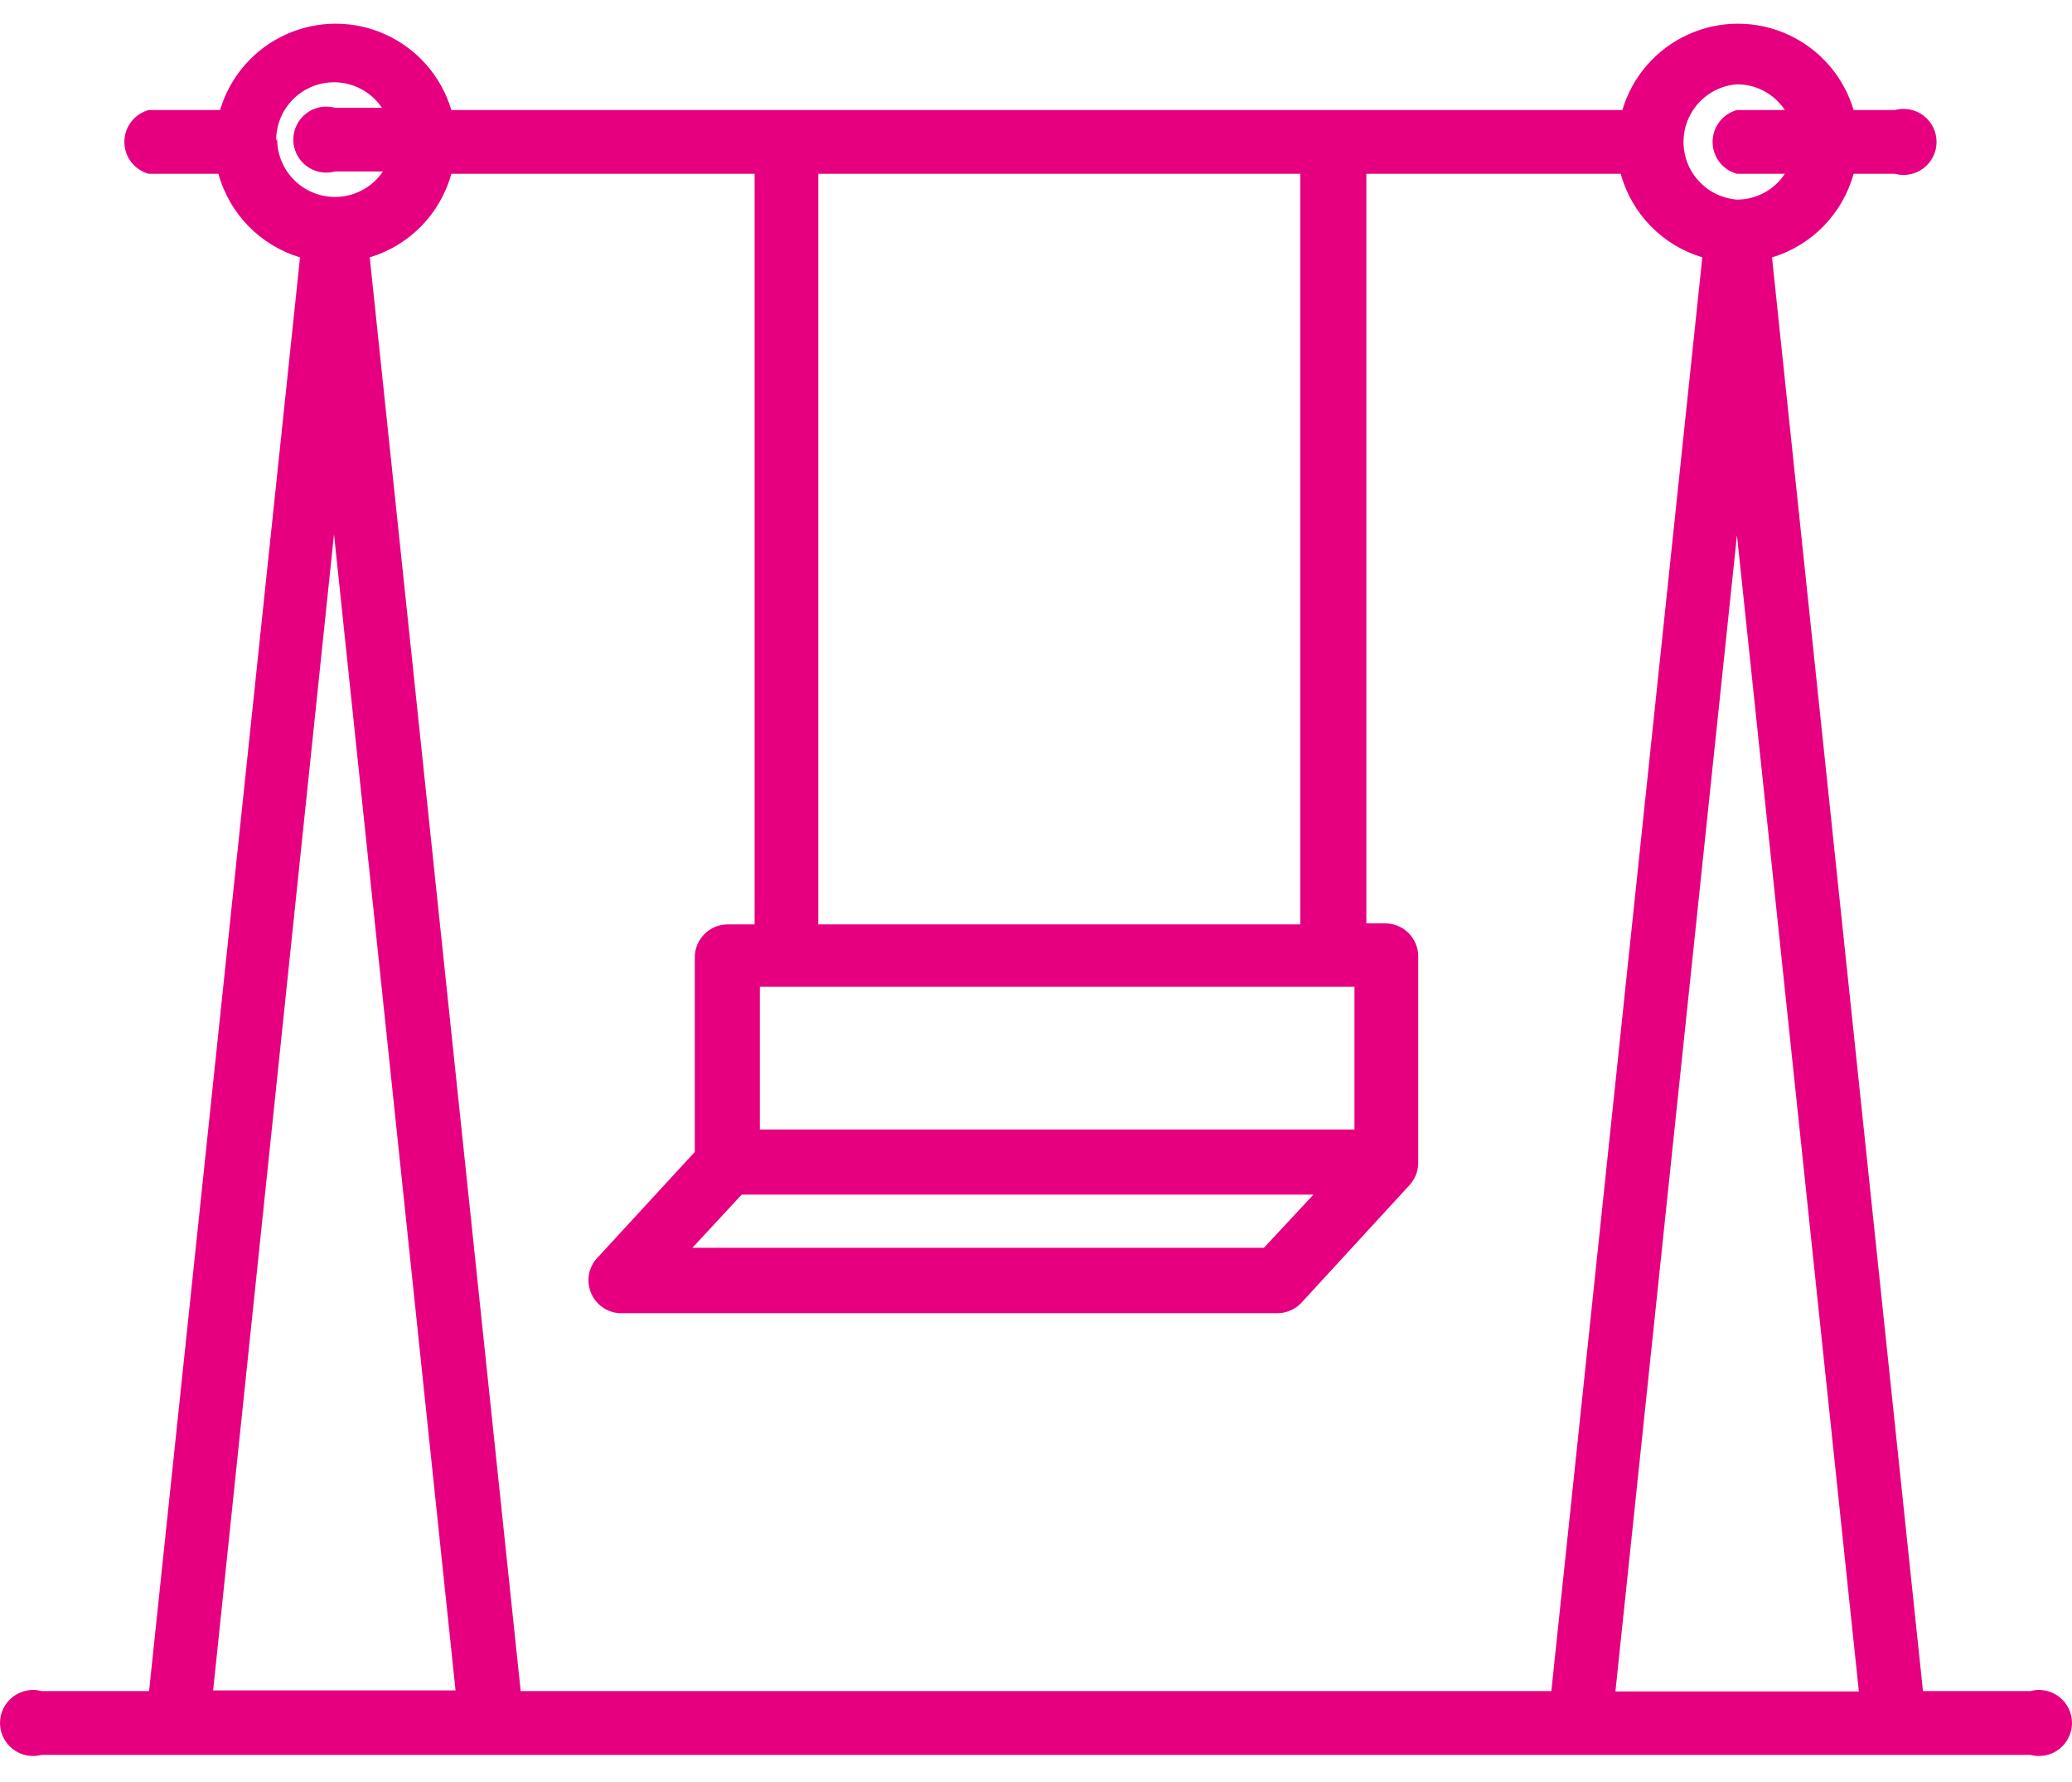 <svg width="50" height="43" viewBox="0 0 50 43" fill="none" xmlns="http://www.w3.org/2000/svg">
<path d="M48.994 40.807H46.404L42.761 6.211C43.72 5.922 44.464 5.16 44.73 4.194H45.726C45.965 4.259 46.222 4.209 46.419 4.058C46.616 3.907 46.732 3.673 46.732 3.425C46.732 3.176 46.616 2.942 46.419 2.791C46.222 2.641 45.965 2.59 45.726 2.655H44.73C44.49 1.847 43.913 1.183 43.146 0.834C42.38 0.484 41.499 0.484 40.733 0.834C39.966 1.183 39.389 1.847 39.15 2.655H10.891C10.652 1.847 10.074 1.183 9.307 0.834C8.541 0.484 7.66 0.484 6.894 0.834C6.127 1.183 5.55 1.847 5.311 2.655H3.589C3.242 2.75 3.001 3.065 3.001 3.425C3.001 3.784 3.242 4.099 3.589 4.194H5.271C5.536 5.16 6.28 5.922 7.24 6.211L3.597 40.807H1.006C0.767 40.742 0.51 40.792 0.313 40.943C0.116 41.093 0 41.328 0 41.576C0 41.824 0.116 42.058 0.313 42.209C0.51 42.36 0.767 42.41 1.006 42.345H48.994C49.233 42.41 49.49 42.36 49.687 42.209C49.884 42.058 50 41.824 50 41.576C50 41.328 49.884 41.093 49.687 40.943C49.49 40.792 49.233 40.742 48.994 40.807H48.994ZM10.891 4.194H18.209V22.305H17.563C17.123 22.305 16.766 22.662 16.766 23.102V27.797L14.374 30.396C14.19 30.627 14.149 30.941 14.268 31.212C14.386 31.483 14.646 31.666 14.94 31.687H30.836C31.05 31.684 31.254 31.595 31.401 31.44L34.016 28.594C34.147 28.45 34.221 28.263 34.224 28.068V23.078C34.224 22.867 34.139 22.664 33.99 22.514C33.841 22.365 33.638 22.281 33.426 22.281H32.972V4.194H39.11C39.375 5.16 40.119 5.922 41.079 6.21L37.436 40.806H12.565L8.922 6.21C9.882 5.922 10.626 5.16 10.891 4.194L10.891 4.194ZM17.898 28.826H31.696L30.5 30.109H16.709L17.898 28.826ZM32.685 23.812V27.255H18.336V23.812H32.685ZM41.915 12.915L44.857 40.815H38.982L41.915 12.915ZM41.915 2.034C42.38 2.033 42.815 2.267 43.071 2.655H41.915C41.568 2.75 41.327 3.065 41.327 3.425C41.327 3.785 41.568 4.1 41.915 4.194H43.071C42.815 4.583 42.381 4.817 41.915 4.816C41.443 4.78 41.022 4.507 40.795 4.092C40.569 3.676 40.569 3.174 40.795 2.758C41.022 2.342 41.443 2.07 41.915 2.034V2.034ZM31.376 4.194V22.305H19.746V4.194H31.376ZM6.665 3.397C6.66 2.994 6.83 2.609 7.13 2.341C7.43 2.072 7.832 1.947 8.232 1.996C8.632 2.046 8.99 2.266 9.216 2.6H8.084C7.844 2.535 7.588 2.585 7.391 2.736C7.194 2.886 7.078 3.121 7.078 3.369C7.078 3.617 7.194 3.852 7.391 4.002C7.588 4.153 7.844 4.203 8.084 4.138H9.24C9.015 4.472 8.656 4.692 8.256 4.742C7.856 4.791 7.454 4.666 7.154 4.397C6.854 4.129 6.684 3.744 6.689 3.341L6.665 3.397ZM8.06 12.891L10.993 40.791H5.143L8.06 12.891Z" fill="#E6007F"/>
</svg>
